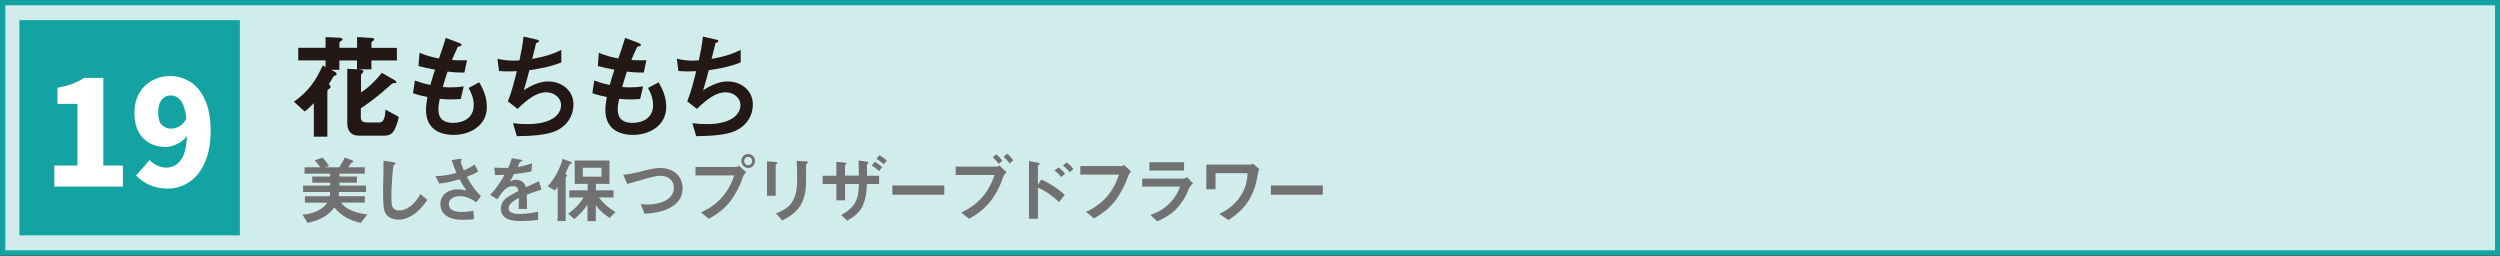 <?xml version="1.0" encoding="UTF-8"?>
<svg id="b" data-name="ZONE_LIST" xmlns="http://www.w3.org/2000/svg" viewBox="0 0 287.67 29.44">
  <rect x="0" y="0" width="287.67" height="29.44" fill="#333333" stroke="none"/>
  <defs>
    <style>
      .c {
        fill: #231815;
      }

      .d {
        fill: #d0edec;
        stroke: #12a3a2;
        stroke-miterlimit: 10;
        stroke-width: .61px;
      }

      .e {
        fill: #fff;
      }

      .f {
        fill: #12a3a2;
      }

      .g {
        fill: #727171;
      }
    </style>
  </defs>
  <rect class="d" x=".31" y=".31" width="287.09" height="28.79"/>
  <rect class="f" x="2.23" y="2.32" width="25.37" height="24.76"/>
  <path class="c" d="M38.06,8.01l.46.24c.08.04.22.17.22.28,0,.08-.07.12-.15.15-.16.05-.21.09-.28.22-.15.28-.29.51-.47.78.11.09.2.2.2.34,0,.08-.08.14-.16.2s-.21.15-.21.25v5.26h-1.56v-3.86c-.36.38-.63.65-1.05.96l-1.24-1.13c1.62-1.12,2.52-2.39,3.31-4.17l.33.17v-.75h-3.14v-1.45h3.14v-1.23l1.62.07c.16,0,.34.08.34.2,0,.05-.12.13-.16.16-.07.04-.2.13-.2.22v.58h2.03v-1.24l1.7.11c.17.01.26.04.26.16,0,.09-.07.15-.16.2s-.15.11-.15.16v.62h2.93v1.45h-2.93v1.02h-1.66v-1.02h-2.03v1.07h-1.02ZM41.48,8.02c.16.01.33.04.33.2,0,.04,0,.09-.09.17-.11.09-.18.17-.18.29v1.95c.86-.53,1.78-1.46,2.4-2.25l1.38.79c.09.05.3.18.3.3,0,.09-.08.09-.15.09h-.11c-.16,0-.22.04-.4.2-1.11,1.01-2.21,1.88-3.44,2.71v1.04c0,.47.3.58.73.58h1.4c.62,0,.67-.87.7-1.48l1.54.84c-.07.36-.16.67-.29,1.01-.29.73-.53,1.15-1.38,1.15h-2.97c-.87,0-1.29-.61-1.29-1.42v-6.28l1.52.09Z"/>
  <path class="c" d="M51.91,10.05c.5,0,.96-.03,1.45-.11l-.34,1.45c-.45.04-.94.05-1.25.05-.38,0-.78-.03-1.17-.07-.07.34-.16.82-.16,1.21,0,1.07.63,1.56,1.66,1.56,1.31,0,2.41-.62,2.41-2.06,0-.71-.25-1.36-.59-1.96l1.23-.65c.53.92.87,1.78.87,2.86,0,2.1-1.9,3.19-3.81,3.19s-3.19-.9-3.19-2.87c0-.5.08-1,.16-1.49-.55-.11-1.12-.24-1.66-.44l.22-1.45c.63.22,1.12.38,1.78.5.17-.59.34-1.17.54-1.75-.65-.12-1.28-.25-1.91-.42l.12-1.53c.8.33,1.38.49,2.24.66.28-.79.55-1.58.78-2.37l1.52.57c.17.07.3.13.3.24,0,.13-.17.16-.28.17-.08.01-.13.03-.16.08-.18.37-.5,1.08-.66,1.48.33.03.67.04,1,.04.25,0,.49,0,.73-.01l-.3,1.42h-.37c-.51,0-1.04-.04-1.57-.11-.2.58-.38,1.17-.55,1.77.32.04.58.04.98.04Z"/>
  <path class="c" d="M64.59,5.75v1.44c-1.31.49-2.29.69-3.67.88-.2.78-.41,1.55-.65,2.32.8-.53,1.81-1.02,2.79-1.02,1.57,0,2.93,1.02,2.93,2.66,0,1.28-.71,2.37-1.85,2.95-1.21.62-3.3.67-4.67.69l-.44-1.5c.57.08,1.13.11,1.7.11.99,0,2.25-.16,3.05-.76.45-.34.78-.83.78-1.4,0-.92-.84-1.5-1.7-1.5-1.13,0-2.14.79-3.31,1.91l-1.11-.87c.45-1.12.74-2.29,1.03-3.47-.24.01-.53.03-.8.03-.41,0-.83-.01-1.25-.05l-.18-1.41c.57.14,1.25.22,1.83.22.24,0,.47-.01.7-.03.2-.91.38-1.82.47-2.74l1.5.34c.22.05.28.11.28.17,0,.11-.12.15-.22.19-.08.03-.11.04-.12.09-.03.12-.4,1.62-.44,1.78,1.28-.24,2.16-.46,3.34-1.03Z"/>
  <path class="c" d="M72.55,10.05c.5,0,.96-.03,1.45-.11l-.34,1.45c-.45.04-.94.05-1.25.05-.38,0-.78-.03-1.17-.07-.07.34-.16.82-.16,1.21,0,1.07.63,1.56,1.66,1.56,1.31,0,2.41-.62,2.41-2.06,0-.71-.25-1.36-.59-1.96l1.23-.65c.53.92.87,1.78.87,2.86,0,2.1-1.9,3.19-3.81,3.19s-3.19-.9-3.19-2.87c0-.5.08-1,.16-1.49-.55-.11-1.12-.24-1.66-.44l.22-1.45c.63.22,1.12.38,1.78.5.17-.59.34-1.17.54-1.75-.65-.12-1.28-.25-1.91-.42l.12-1.53c.8.33,1.38.49,2.24.66.28-.79.55-1.58.78-2.37l1.52.57c.17.07.3.13.3.24,0,.13-.17.16-.28.17-.08.01-.13.03-.16.08-.18.37-.5,1.08-.66,1.48.33.03.67.04,1,.04.25,0,.49,0,.73-.01l-.3,1.42h-.37c-.51,0-1.04-.04-1.57-.11-.2.58-.38,1.17-.55,1.77.32.04.58.04.98.04Z"/>
  <path class="c" d="M85.23,5.75v1.44c-1.31.49-2.29.69-3.67.88-.2.78-.41,1.55-.65,2.32.8-.53,1.81-1.02,2.79-1.02,1.57,0,2.93,1.02,2.93,2.66,0,1.28-.71,2.37-1.85,2.95-1.21.62-3.3.67-4.67.69l-.44-1.5c.57.08,1.13.11,1.7.11.99,0,2.25-.16,3.05-.76.45-.34.78-.83.78-1.4,0-.92-.84-1.5-1.7-1.5-1.13,0-2.14.79-3.31,1.91l-1.11-.87c.45-1.12.74-2.29,1.03-3.47-.24.01-.53.03-.8.03-.41,0-.83-.01-1.25-.05l-.18-1.41c.57.14,1.25.22,1.83.22.24,0,.47-.01.7-.03.2-.91.38-1.82.47-2.74l1.5.34c.22.05.28.11.28.17,0,.11-.12.15-.22.19-.08.03-.11.04-.12.09-.03.12-.4,1.62-.44,1.78,1.28-.24,2.16-.46,3.34-1.03Z"/>
  <path class="g" d="M41.98,22.57v.74h-2.74c.62.89,2.01,1.26,3.03,1.36l-.75.97c-1.23-.25-2.23-.77-3.04-1.76-.76,1-1.88,1.54-3.09,1.76l-.58-.94c1.04-.07,2.26-.47,2.85-1.38h-2.58v-.74h2.86c.03-.17.04-.31.04-.49h-3.1v-.73h3.1v-.34h-2.05v-.71h2.05v-.33h-2.94v-.73h1.81c-.19-.29-.41-.56-.65-.8l.92-.32c.28.29.51.62.74.95l-.48.17h1.65c.24-.36.46-.74.65-1.12l.79.29c.08.03.19.08.19.17,0,.07-.04.08-.12.11-.08.03-.11.03-.15.09-.11.15-.21.3-.32.46h1.9v.73h-2.91v.33h2.01v.71h-2.01v.34h3.06v.73h-3.12c0,.12,0,.24-.03.49h2.99Z"/>
  <path class="g" d="M45.24,18.67c.13.02.28.04.28.13,0,.04-.02.08-.12.14-.08.06-.12.1-.13.13-.11.52-.23,2.72-.23,3.32,0,.34,0,.67.03,1,.02.23.05.43.22.6.17.18.4.23.65.23.44,0,.87-.18,1.22-.44.55-.39.9-.87,1.2-1.46l.82.68c-.49.68-.96,1.28-1.68,1.74-.49.32-1.07.54-1.67.54-.46,0-.96-.16-1.29-.49-.15-.15-.25-.34-.31-.55-.14-.48-.15-1.65-.15-2.18,0-.24,0-.9.03-1.49,0-.39.02-1.17.02-1.64,0-.14,0-.29,0-.43l1.12.16Z"/>
  <path class="g" d="M54.61,18.93l.42.8c-.45.26-.82.43-1.31.61.5.91.89,1.49,1.62,2.23l-.54.71c-.6-.42-1.17-.71-1.92-.71-.55,0-1.23.26-1.23.91,0,.81.92.91,1.54.91.44,0,.86-.06,1.29-.14l.07.95c-.38.08-.93.09-1.33.09-.77,0-1.7-.14-2.22-.8-.22-.29-.33-.62-.33-.98,0-1.12.94-1.73,1.98-1.73.31,0,.71.08,1.02.13-.32-.44-.54-.81-.79-1.29-.8.24-1.51.43-2.35.5l-.43-.88c.75.05,1.53-.1,2.42-.35-.21-.5-.39-.96-.55-1.47l.85-.13c.07,0,.13-.02.17-.02.05,0,.13,0,.13.07,0,.03-.03.09-.05.12-.05.08-.06.12-.06.14,0,.12.29.85.35,1,.49-.2.81-.36,1.23-.67Z"/>
  <path class="g" d="M60.64,24.04h-.97c.02-.42.03-.84.04-1.26-.44.22-1.18.63-1.18,1.18,0,.61.81.66,1.25.66.72,0,1.44-.11,2.14-.27v.95c-.66.1-1.33.13-2,.13s-1.49-.04-1.97-.56c-.22-.24-.32-.5-.32-.82,0-.59.26-1,.72-1.33.32-.23.93-.55,1.31-.75-.08-.37-.23-.55-.64-.55-.83,0-1.33.79-1.79,1.52l-.82-.51c.71-.75,1.14-1.42,1.65-2.31-.36.02-.73.03-1.09.03l-.1-.87c.34.02.7.04,1.05.04.18,0,.35,0,.56,0,.17-.38.31-.72.41-1.12l1.05.18c.1.02.17.03.17.09,0,.05-.03.07-.14.11-.11.04-.14.06-.18.14-.03.07-.14.33-.22.49.61-.1,1.06-.19,1.65-.43l-.06.94c-.66.15-1.33.24-2.01.31-.15.29-.31.57-.48.84.23-.12.46-.18.72-.18.58,0,.96.31,1.14.85.5-.24.99-.47,1.49-.69l.29.96c-.57.18-1.13.38-1.69.59,0,.44,0,1.11.02,1.65Z"/>
  <path class="g" d="M65.66,18.6c.06.03.14.08.14.15s-.08.1-.13.12c-.12.03-.13.04-.22.23-.07.15-.17.42-.39.9.07.04.18.12.18.21,0,.05-.04.09-.08.13-.03.03-.07.07-.07.12v4.98h-.92v-3.95c-.1.17-.19.28-.33.43l-.81-.5c.83-.91,1.38-1.96,1.72-3.14l.9.34ZM67.63,23.51c-.45.67-.91,1.18-1.54,1.7l-.71-.62c.77-.56,1.27-1.05,1.77-1.87h-1.64v-.82h2.11v-.74h-1.49v-2.69h4v2.69h-1.56v.74h2.03v.82h-1.69c.59.74,1.1,1.21,1.91,1.68l-.67.68c-.65-.43-1.12-.83-1.59-1.46v1.83h-.96v-1.93ZM69.21,19.3h-2.14v1.03h2.14v-1.03Z"/>
  <path class="g" d="M74.2,19.62c.55-.14,1.2-.29,1.77-.29,1.46,0,2.57.85,2.57,2.38,0,1.08-.6,1.77-1.53,2.24-.88.45-1.88.6-2.85.64l-.43-1.1c.27.03.55.04.82.04,1.18,0,2.99-.45,2.99-1.92,0-.9-.7-1.38-1.54-1.38-.51,0-1.36.23-1.86.38-.65.18-1.33.38-1.97.56l-.45-1.06c.85-.08,1.67-.28,2.49-.49Z"/>
  <path class="g" d="M84.76,19.2c.07,0,.13-.03.28-.13l.83.76c-.29.27-.34.37-.47.77-.29.9-.85,1.87-1.35,2.53-.71.92-1.49,1.49-2.48,2.05l-.91-.74c1.15-.53,2.02-1.17,2.79-2.2.49-.66.78-1.28,1.05-2.06h-4.47v-.97h4.75ZM85.31,18.52c0-.44.34-.8.78-.8s.79.36.79.8-.34.81-.77.81-.8-.35-.8-.81ZM86.1,19c.26,0,.45-.23.45-.48s-.2-.47-.46-.47-.46.22-.46.47c0,.27.21.48.47.48Z"/>
  <path class="g" d="M89.25,18.65c.13,0,.22.03.22.09,0,.05-.03.08-.13.15-.05.03-.08.07-.08.09v3.54h-1v-3.96l1,.08ZM92.75,18.56c.14,0,.21.03.21.1,0,.05-.03.08-.13.17-.07.06-.08.08-.08.37,0,.57,0,1.12,0,1.68,0,.67-.06,1.3-.27,1.94-.43,1.3-1.29,1.95-2.46,2.55l-.73-.81c.82-.33,1.54-.7,1.98-1.51.4-.75.46-1.67.46-2.5,0-.68-.02-1.36-.06-2.04l1.07.06Z"/>
  <path class="g" d="M99.34,23.55c-.4.9-1.04,1.37-1.85,1.85l-.69-.66c1.59-.88,2.01-1.77,2.03-3.57h-1.59v1.88h-1v-1.88h-1.58v-.95h1.58v-1.61l.92.1c.15.02.25.03.25.11,0,.03-.02.07-.11.13-.05.03-.07.06-.07.09v1.17h1.59c0-.58,0-1.16-.02-1.74l.86.12c.18.03.27.05.27.13,0,.06-.03.08-.1.13-.05.03-.07.08-.07.17v1.2h1.4v.95h-1.41c-.03.81-.1,1.63-.43,2.37ZM100.31,19.06l.36-.45c.3.17.58.39.84.62l-.35.45c-.26-.24-.54-.45-.85-.62ZM100.85,18.29l.34-.43c.32.18.58.36.85.6l-.35.45c-.26-.24-.53-.45-.84-.62Z"/>
  <path class="g" d="M102.69,22.41v-1.07h5.97v1.07h-5.97Z"/>
  <path class="g" d="M114.72,19.17c.08,0,.16-.05.28-.13l.82.77c-.3.28-.34.44-.44.71-.32.95-.89,2.01-1.42,2.66-.72.89-1.46,1.45-2.46,1.99l-.88-.72c1.12-.53,1.96-1.15,2.71-2.14.51-.68.83-1.36,1.11-2.17h-4.47v-.97h4.75ZM115.34,18.49l-.41.37c-.21-.27-.43-.53-.7-.74l.41-.37c.26.21.5.48.7.74ZM116.6,18.45l-.44.36c-.19-.29-.41-.54-.68-.76l.41-.37c.27.21.51.49.71.76Z"/>
  <path class="g" d="M119.43,25.18h-1.03v-6.65l1.04.19c.16.02.2.07.2.12,0,.03,0,.08-.08.12-.1.06-.13.1-.13.13v2.16l.39-.59c1.01.44,1.88,1.02,2.7,1.75l-.66.84c-.72-.67-1.52-1.28-2.43-1.65v3.58ZM122.1,20.37c-.22-.29-.46-.53-.76-.74l.46-.37c.29.21.54.45.76.74l-.46.37ZM123.09,19.82c-.23-.29-.49-.55-.79-.76l.44-.37c.3.21.55.46.78.76l-.43.37Z"/>
  <path class="g" d="M129.05,19.11c.1,0,.2-.08.28-.13l.83.75c-.24.24-.34.49-.43.76-.27.79-.96,2.11-1.55,2.8-.69.8-1.38,1.33-2.3,1.84l-.92-.74c1.96-.92,3.11-2.26,3.81-4.3h-4.46v-.98h4.74Z"/>
  <path class="g" d="M132.37,24.74c.94-.34,1.66-.75,2.35-1.49.5-.54.82-1.08,1.07-1.78h-4.36v-.92h4.76c.13,0,.3-.09.41-.16l.68.72c-.36.3-.44.49-.51.69-.35.93-.97,1.81-1.5,2.34-.65.62-1.3.97-2.11,1.32l-.78-.72ZM136.25,19.62h-3.99v-.95h3.99v.95Z"/>
  <path class="g" d="M144.9,19.45c-.11.25-.2.66-.26,1.07-.09.61-.37,1.5-.76,2.22-.63,1.14-1.45,1.88-2.53,2.58l-1.04-.7c1.07-.53,1.91-1.18,2.53-2.22.48-.79.68-1.54.71-2.47h-3.68v1.85h-1.06v-2.84h5.02c.13,0,.26-.03.35-.12l.71.63Z"/>
  <path class="g" d="M146.24,22.41v-1.07h5.97v1.07h-5.97Z"/>
  <path class="e" d="M6.26,19.05h2.65v-7.1h-2.3v-1.85c.66-.12,1.23-.27,1.7-.45s.94-.41,1.38-.69h2.2v10.09h2.25v2.42h-7.89v-2.42Z"/>
  <path class="e" d="M17.23,21.29c-.61-.27-1.14-.63-1.59-1.08l1.58-1.79c.22.25.51.45.86.62.35.17.7.25,1.03.25.69,0,1.25-.28,1.68-.85.43-.56.67-1.48.72-2.76-.3.37-.68.67-1.13.89-.45.22-.87.34-1.25.34-1.1,0-1.98-.33-2.65-1-.67-.67-1.01-1.64-1.01-2.93,0-.86.18-1.61.55-2.25s.87-1.13,1.49-1.47c.63-.34,1.31-.51,2.06-.51.84,0,1.61.22,2.32.66.71.44,1.27,1.14,1.7,2.08s.65,2.14.65,3.58-.23,2.66-.68,3.66c-.45,1-1.05,1.74-1.8,2.23s-1.57.74-2.45.74c-.78,0-1.48-.14-2.09-.41ZM18.61,14.36c.27.29.64.44,1.1.44.34,0,.66-.1.97-.29.31-.2.57-.49.77-.88-.11-.95-.33-1.63-.65-2.04-.32-.41-.7-.61-1.14-.61s-.77.16-1.05.49-.41.83-.41,1.51c0,.64.14,1.1.41,1.39Z"/>
</svg>